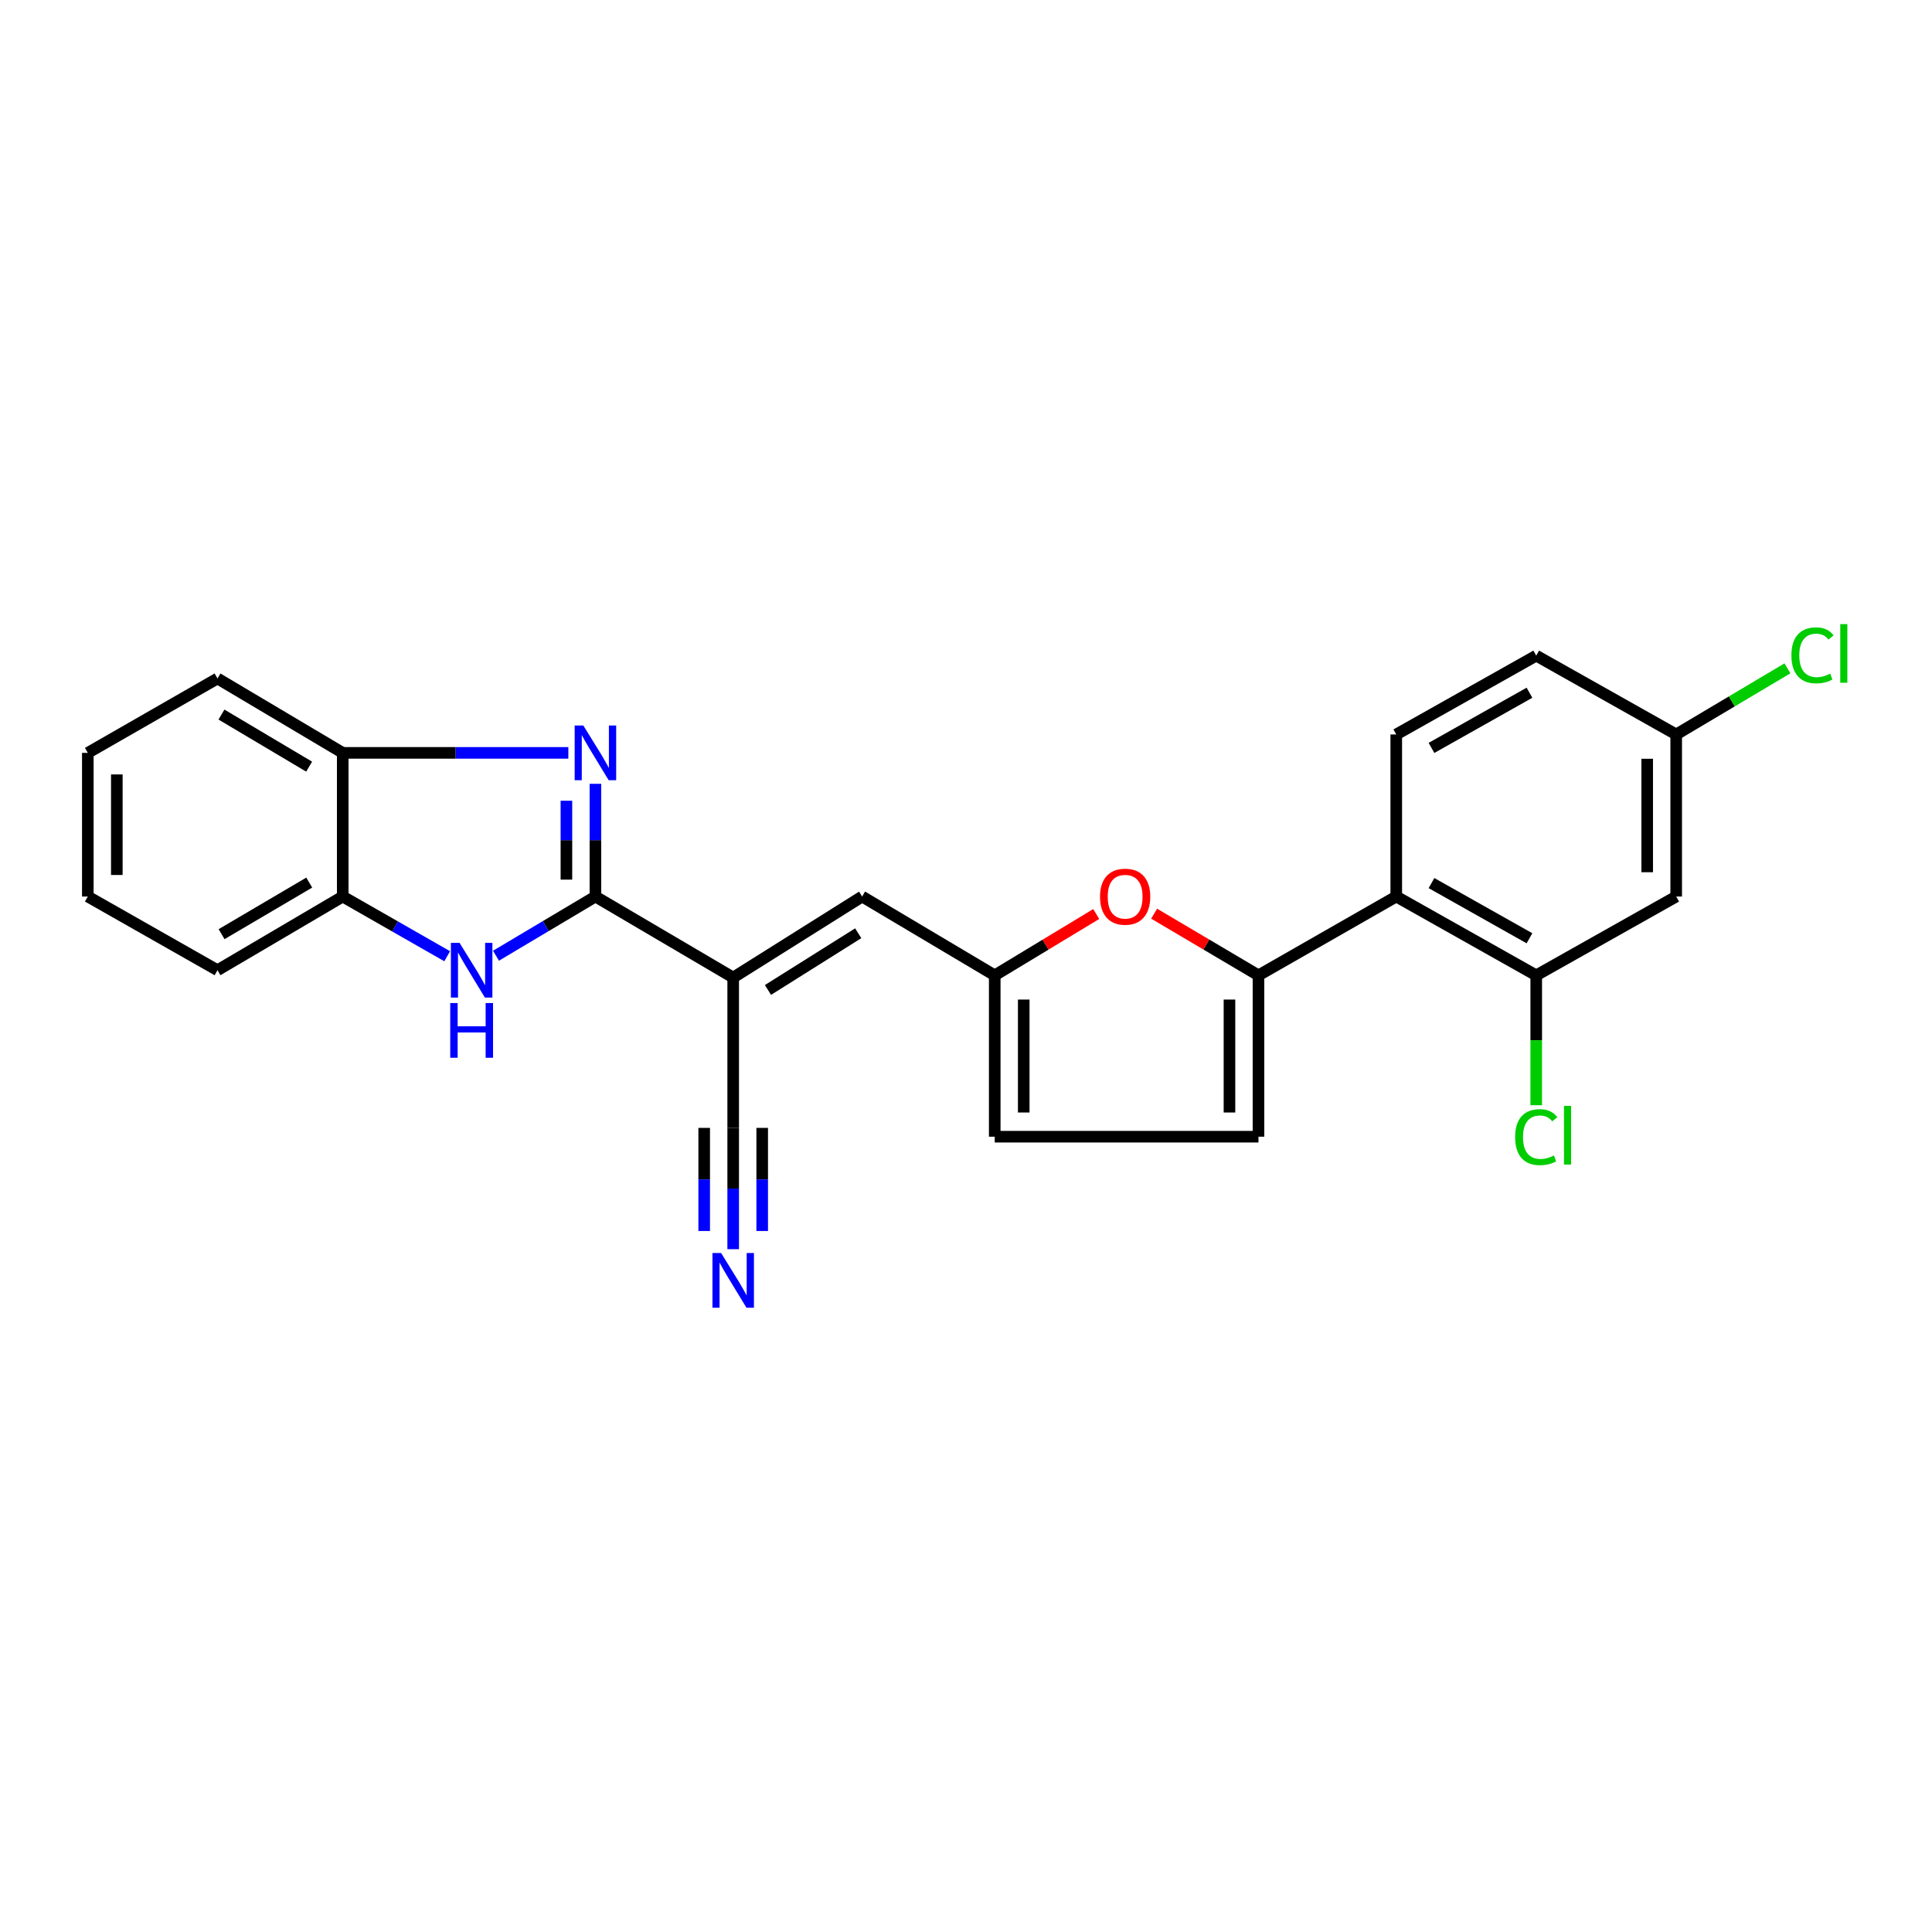 <?xml version='1.0' encoding='iso-8859-1'?>
<svg version='1.1' baseProfile='full'
              xmlns='http://www.w3.org/2000/svg'
                      xmlns:rdkit='http://www.rdkit.org/xml'
                      xmlns:xlink='http://www.w3.org/1999/xlink'
                  xml:space='preserve'
width='1000px' height='1000px' viewBox='0 0 1000 1000'>
<!-- END OF HEADER -->
<rect style='opacity:1.0;fill:#FFFFFF;stroke:none' width='1000' height='1000' x='0' y='0'> </rect>
<path class='bond-0' d='M 308.188,464.044 L 308.188,434.875' style='fill:none;fill-rule:evenodd;stroke:#000000;stroke-width:6px;stroke-linecap:butt;stroke-linejoin:miter;stroke-opacity:1' />
<path class='bond-0' d='M 308.188,434.875 L 308.188,405.706' style='fill:none;fill-rule:evenodd;stroke:#0000FF;stroke-width:6px;stroke-linecap:butt;stroke-linejoin:miter;stroke-opacity:1' />
<path class='bond-0' d='M 293.176,455.293 L 293.176,434.875' style='fill:none;fill-rule:evenodd;stroke:#000000;stroke-width:6px;stroke-linecap:butt;stroke-linejoin:miter;stroke-opacity:1' />
<path class='bond-0' d='M 293.176,434.875 L 293.176,414.457' style='fill:none;fill-rule:evenodd;stroke:#0000FF;stroke-width:6px;stroke-linecap:butt;stroke-linejoin:miter;stroke-opacity:1' />
<path class='bond-1' d='M 308.188,464.044 L 379.5,505.984' style='fill:none;fill-rule:evenodd;stroke:#000000;stroke-width:6px;stroke-linecap:butt;stroke-linejoin:miter;stroke-opacity:1' />
<path class='bond-2' d='M 308.188,464.044 L 282.457,479.361' style='fill:none;fill-rule:evenodd;stroke:#000000;stroke-width:6px;stroke-linecap:butt;stroke-linejoin:miter;stroke-opacity:1' />
<path class='bond-2' d='M 282.457,479.361 L 256.726,494.678' style='fill:none;fill-rule:evenodd;stroke:#0000FF;stroke-width:6px;stroke-linecap:butt;stroke-linejoin:miter;stroke-opacity:1' />
<path class='bond-10' d='M 294.178,389.688 L 235.787,389.688' style='fill:none;fill-rule:evenodd;stroke:#0000FF;stroke-width:6px;stroke-linecap:butt;stroke-linejoin:miter;stroke-opacity:1' />
<path class='bond-10' d='M 235.787,389.688 L 177.397,389.688' style='fill:none;fill-rule:evenodd;stroke:#000000;stroke-width:6px;stroke-linecap:butt;stroke-linejoin:miter;stroke-opacity:1' />
<path class='bond-6' d='M 379.5,505.984 L 446.235,464.044' style='fill:none;fill-rule:evenodd;stroke:#000000;stroke-width:6px;stroke-linecap:butt;stroke-linejoin:miter;stroke-opacity:1' />
<path class='bond-6' d='M 397.498,512.403 L 444.212,483.045' style='fill:none;fill-rule:evenodd;stroke:#000000;stroke-width:6px;stroke-linecap:butt;stroke-linejoin:miter;stroke-opacity:1' />
<path class='bond-11' d='M 379.5,505.984 L 379.5,583.794' style='fill:none;fill-rule:evenodd;stroke:#000000;stroke-width:6px;stroke-linecap:butt;stroke-linejoin:miter;stroke-opacity:1' />
<path class='bond-12' d='M 231.461,494.945 L 204.429,479.494' style='fill:none;fill-rule:evenodd;stroke:#0000FF;stroke-width:6px;stroke-linecap:butt;stroke-linejoin:miter;stroke-opacity:1' />
<path class='bond-12' d='M 204.429,479.494 L 177.397,464.044' style='fill:none;fill-rule:evenodd;stroke:#000000;stroke-width:6px;stroke-linecap:butt;stroke-linejoin:miter;stroke-opacity:1' />
<path class='bond-3' d='M 651.382,504.842 L 624.379,488.878' style='fill:none;fill-rule:evenodd;stroke:#000000;stroke-width:6px;stroke-linecap:butt;stroke-linejoin:miter;stroke-opacity:1' />
<path class='bond-3' d='M 624.379,488.878 L 597.376,472.914' style='fill:none;fill-rule:evenodd;stroke:#FF0000;stroke-width:6px;stroke-linecap:butt;stroke-linejoin:miter;stroke-opacity:1' />
<path class='bond-4' d='M 651.382,504.842 L 722.703,464.044' style='fill:none;fill-rule:evenodd;stroke:#000000;stroke-width:6px;stroke-linecap:butt;stroke-linejoin:miter;stroke-opacity:1' />
<path class='bond-27' d='M 651.382,504.842 L 651.382,588.355' style='fill:none;fill-rule:evenodd;stroke:#000000;stroke-width:6px;stroke-linecap:butt;stroke-linejoin:miter;stroke-opacity:1' />
<path class='bond-27' d='M 636.371,517.369 L 636.371,575.828' style='fill:none;fill-rule:evenodd;stroke:#000000;stroke-width:6px;stroke-linecap:butt;stroke-linejoin:miter;stroke-opacity:1' />
<path class='bond-8' d='M 722.703,464.044 L 795.15,504.842' style='fill:none;fill-rule:evenodd;stroke:#000000;stroke-width:6px;stroke-linecap:butt;stroke-linejoin:miter;stroke-opacity:1' />
<path class='bond-8' d='M 740.936,457.084 L 791.649,485.642' style='fill:none;fill-rule:evenodd;stroke:#000000;stroke-width:6px;stroke-linecap:butt;stroke-linejoin:miter;stroke-opacity:1' />
<path class='bond-16' d='M 722.703,464.044 L 722.703,380.155' style='fill:none;fill-rule:evenodd;stroke:#000000;stroke-width:6px;stroke-linecap:butt;stroke-linejoin:miter;stroke-opacity:1' />
<path class='bond-5' d='M 567.4,473.093 L 541.135,488.967' style='fill:none;fill-rule:evenodd;stroke:#FF0000;stroke-width:6px;stroke-linecap:butt;stroke-linejoin:miter;stroke-opacity:1' />
<path class='bond-5' d='M 541.135,488.967 L 514.87,504.842' style='fill:none;fill-rule:evenodd;stroke:#000000;stroke-width:6px;stroke-linecap:butt;stroke-linejoin:miter;stroke-opacity:1' />
<path class='bond-7' d='M 446.235,464.044 L 514.87,504.842' style='fill:none;fill-rule:evenodd;stroke:#000000;stroke-width:6px;stroke-linecap:butt;stroke-linejoin:miter;stroke-opacity:1' />
<path class='bond-14' d='M 514.87,504.842 L 514.87,588.355' style='fill:none;fill-rule:evenodd;stroke:#000000;stroke-width:6px;stroke-linecap:butt;stroke-linejoin:miter;stroke-opacity:1' />
<path class='bond-14' d='M 529.882,517.369 L 529.882,575.828' style='fill:none;fill-rule:evenodd;stroke:#000000;stroke-width:6px;stroke-linecap:butt;stroke-linejoin:miter;stroke-opacity:1' />
<path class='bond-15' d='M 795.15,504.842 L 867.597,464.044' style='fill:none;fill-rule:evenodd;stroke:#000000;stroke-width:6px;stroke-linecap:butt;stroke-linejoin:miter;stroke-opacity:1' />
<path class='bond-18' d='M 795.15,504.842 L 795.15,538.455' style='fill:none;fill-rule:evenodd;stroke:#000000;stroke-width:6px;stroke-linecap:butt;stroke-linejoin:miter;stroke-opacity:1' />
<path class='bond-18' d='M 795.15,538.455 L 795.15,572.068' style='fill:none;fill-rule:evenodd;stroke:#00CC00;stroke-width:6px;stroke-linecap:butt;stroke-linejoin:miter;stroke-opacity:1' />
<path class='bond-9' d='M 651.382,588.355 L 514.87,588.355' style='fill:none;fill-rule:evenodd;stroke:#000000;stroke-width:6px;stroke-linecap:butt;stroke-linejoin:miter;stroke-opacity:1' />
<path class='bond-21' d='M 177.397,389.688 L 112.572,351.175' style='fill:none;fill-rule:evenodd;stroke:#000000;stroke-width:6px;stroke-linecap:butt;stroke-linejoin:miter;stroke-opacity:1' />
<path class='bond-21' d='M 160.006,396.816 L 114.629,369.857' style='fill:none;fill-rule:evenodd;stroke:#000000;stroke-width:6px;stroke-linecap:butt;stroke-linejoin:miter;stroke-opacity:1' />
<path class='bond-25' d='M 177.397,389.688 L 177.397,464.044' style='fill:none;fill-rule:evenodd;stroke:#000000;stroke-width:6px;stroke-linecap:butt;stroke-linejoin:miter;stroke-opacity:1' />
<path class='bond-13' d='M 379.5,583.794 L 379.5,615.186' style='fill:none;fill-rule:evenodd;stroke:#000000;stroke-width:6px;stroke-linecap:butt;stroke-linejoin:miter;stroke-opacity:1' />
<path class='bond-13' d='M 379.5,615.186 L 379.5,646.579' style='fill:none;fill-rule:evenodd;stroke:#0000FF;stroke-width:6px;stroke-linecap:butt;stroke-linejoin:miter;stroke-opacity:1' />
<path class='bond-13' d='M 364.489,583.794 L 364.489,610.477' style='fill:none;fill-rule:evenodd;stroke:#000000;stroke-width:6px;stroke-linecap:butt;stroke-linejoin:miter;stroke-opacity:1' />
<path class='bond-13' d='M 364.489,610.477 L 364.489,637.161' style='fill:none;fill-rule:evenodd;stroke:#0000FF;stroke-width:6px;stroke-linecap:butt;stroke-linejoin:miter;stroke-opacity:1' />
<path class='bond-13' d='M 394.512,583.794 L 394.512,610.477' style='fill:none;fill-rule:evenodd;stroke:#000000;stroke-width:6px;stroke-linecap:butt;stroke-linejoin:miter;stroke-opacity:1' />
<path class='bond-13' d='M 394.512,610.477 L 394.512,637.161' style='fill:none;fill-rule:evenodd;stroke:#0000FF;stroke-width:6px;stroke-linecap:butt;stroke-linejoin:miter;stroke-opacity:1' />
<path class='bond-22' d='M 177.397,464.044 L 112.572,502.181' style='fill:none;fill-rule:evenodd;stroke:#000000;stroke-width:6px;stroke-linecap:butt;stroke-linejoin:miter;stroke-opacity:1' />
<path class='bond-22' d='M 160.061,456.826 L 114.684,483.522' style='fill:none;fill-rule:evenodd;stroke:#000000;stroke-width:6px;stroke-linecap:butt;stroke-linejoin:miter;stroke-opacity:1' />
<path class='bond-28' d='M 867.597,464.044 L 867.597,380.155' style='fill:none;fill-rule:evenodd;stroke:#000000;stroke-width:6px;stroke-linecap:butt;stroke-linejoin:miter;stroke-opacity:1' />
<path class='bond-28' d='M 852.586,451.461 L 852.586,392.739' style='fill:none;fill-rule:evenodd;stroke:#000000;stroke-width:6px;stroke-linecap:butt;stroke-linejoin:miter;stroke-opacity:1' />
<path class='bond-19' d='M 722.703,380.155 L 795.15,339.358' style='fill:none;fill-rule:evenodd;stroke:#000000;stroke-width:6px;stroke-linecap:butt;stroke-linejoin:miter;stroke-opacity:1' />
<path class='bond-19' d='M 740.936,387.116 L 791.649,358.557' style='fill:none;fill-rule:evenodd;stroke:#000000;stroke-width:6px;stroke-linecap:butt;stroke-linejoin:miter;stroke-opacity:1' />
<path class='bond-17' d='M 867.597,380.155 L 795.15,339.358' style='fill:none;fill-rule:evenodd;stroke:#000000;stroke-width:6px;stroke-linecap:butt;stroke-linejoin:miter;stroke-opacity:1' />
<path class='bond-20' d='M 867.597,380.155 L 896.388,363.041' style='fill:none;fill-rule:evenodd;stroke:#000000;stroke-width:6px;stroke-linecap:butt;stroke-linejoin:miter;stroke-opacity:1' />
<path class='bond-20' d='M 896.388,363.041 L 925.179,345.926' style='fill:none;fill-rule:evenodd;stroke:#00CC00;stroke-width:6px;stroke-linecap:butt;stroke-linejoin:miter;stroke-opacity:1' />
<path class='bond-23' d='M 112.572,351.175 L 45.455,389.688' style='fill:none;fill-rule:evenodd;stroke:#000000;stroke-width:6px;stroke-linecap:butt;stroke-linejoin:miter;stroke-opacity:1' />
<path class='bond-24' d='M 112.572,502.181 L 45.455,464.044' style='fill:none;fill-rule:evenodd;stroke:#000000;stroke-width:6px;stroke-linecap:butt;stroke-linejoin:miter;stroke-opacity:1' />
<path class='bond-26' d='M 45.455,389.688 L 45.455,464.044' style='fill:none;fill-rule:evenodd;stroke:#000000;stroke-width:6px;stroke-linecap:butt;stroke-linejoin:miter;stroke-opacity:1' />
<path class='bond-26' d='M 60.466,400.841 L 60.466,452.891' style='fill:none;fill-rule:evenodd;stroke:#000000;stroke-width:6px;stroke-linecap:butt;stroke-linejoin:miter;stroke-opacity:1' />
<path  class='atom-1' d='M 301.928 375.528
L 311.208 390.528
Q 312.128 392.008, 313.608 394.688
Q 315.088 397.368, 315.168 397.528
L 315.168 375.528
L 318.928 375.528
L 318.928 403.848
L 315.048 403.848
L 305.088 387.448
Q 303.928 385.528, 302.688 383.328
Q 301.488 381.128, 301.128 380.448
L 301.128 403.848
L 297.448 403.848
L 297.448 375.528
L 301.928 375.528
' fill='#0000FF'/>
<path  class='atom-3' d='M 237.862 488.021
L 247.142 503.021
Q 248.062 504.501, 249.542 507.181
Q 251.022 509.861, 251.102 510.021
L 251.102 488.021
L 254.862 488.021
L 254.862 516.341
L 250.982 516.341
L 241.022 499.941
Q 239.862 498.021, 238.622 495.821
Q 237.422 493.621, 237.062 492.941
L 237.062 516.341
L 233.382 516.341
L 233.382 488.021
L 237.862 488.021
' fill='#0000FF'/>
<path  class='atom-3' d='M 233.042 519.173
L 236.882 519.173
L 236.882 531.213
L 251.362 531.213
L 251.362 519.173
L 255.202 519.173
L 255.202 547.493
L 251.362 547.493
L 251.362 534.413
L 236.882 534.413
L 236.882 547.493
L 233.042 547.493
L 233.042 519.173
' fill='#0000FF'/>
<path  class='atom-6' d='M 569.372 464.124
Q 569.372 457.324, 572.732 453.524
Q 576.092 449.724, 582.372 449.724
Q 588.652 449.724, 592.012 453.524
Q 595.372 457.324, 595.372 464.124
Q 595.372 471.004, 591.972 474.924
Q 588.572 478.804, 582.372 478.804
Q 576.132 478.804, 572.732 474.924
Q 569.372 471.044, 569.372 464.124
M 582.372 475.604
Q 586.692 475.604, 589.012 472.724
Q 591.372 469.804, 591.372 464.124
Q 591.372 458.564, 589.012 455.764
Q 586.692 452.924, 582.372 452.924
Q 578.052 452.924, 575.692 455.724
Q 573.372 458.524, 573.372 464.124
Q 573.372 469.844, 575.692 472.724
Q 578.052 475.604, 582.372 475.604
' fill='#FF0000'/>
<path  class='atom-14' d='M 373.24 648.552
L 382.52 663.552
Q 383.44 665.032, 384.92 667.712
Q 386.4 670.392, 386.48 670.552
L 386.48 648.552
L 390.24 648.552
L 390.24 676.872
L 386.36 676.872
L 376.4 660.472
Q 375.24 658.552, 374 656.352
Q 372.8 654.152, 372.44 653.472
L 372.44 676.872
L 368.76 676.872
L 368.76 648.552
L 373.24 648.552
' fill='#0000FF'/>
<path  class='atom-19' d='M 784.23 588.576
Q 784.23 581.536, 787.51 577.856
Q 790.83 574.136, 797.11 574.136
Q 802.95 574.136, 806.07 578.256
L 803.43 580.416
Q 801.15 577.416, 797.11 577.416
Q 792.83 577.416, 790.55 580.296
Q 788.31 583.136, 788.31 588.576
Q 788.31 594.176, 790.63 597.056
Q 792.99 599.936, 797.55 599.936
Q 800.67 599.936, 804.31 598.056
L 805.43 601.056
Q 803.95 602.016, 801.71 602.576
Q 799.47 603.136, 796.99 603.136
Q 790.83 603.136, 787.51 599.376
Q 784.23 595.616, 784.23 588.576
' fill='#00CC00'/>
<path  class='atom-19' d='M 809.51 572.416
L 813.19 572.416
L 813.19 602.776
L 809.51 602.776
L 809.51 572.416
' fill='#00CC00'/>
<path  class='atom-21' d='M 927.231 339.195
Q 927.231 332.155, 930.511 328.475
Q 933.831 324.755, 940.111 324.755
Q 945.951 324.755, 949.071 328.875
L 946.431 331.035
Q 944.151 328.035, 940.111 328.035
Q 935.831 328.035, 933.551 330.915
Q 931.311 333.755, 931.311 339.195
Q 931.311 344.795, 933.631 347.675
Q 935.991 350.555, 940.551 350.555
Q 943.671 350.555, 947.311 348.675
L 948.431 351.675
Q 946.951 352.635, 944.711 353.195
Q 942.471 353.755, 939.991 353.755
Q 933.831 353.755, 930.511 349.995
Q 927.231 346.235, 927.231 339.195
' fill='#00CC00'/>
<path  class='atom-21' d='M 952.511 323.035
L 956.191 323.035
L 956.191 353.395
L 952.511 353.395
L 952.511 323.035
' fill='#00CC00'/>
</svg>
